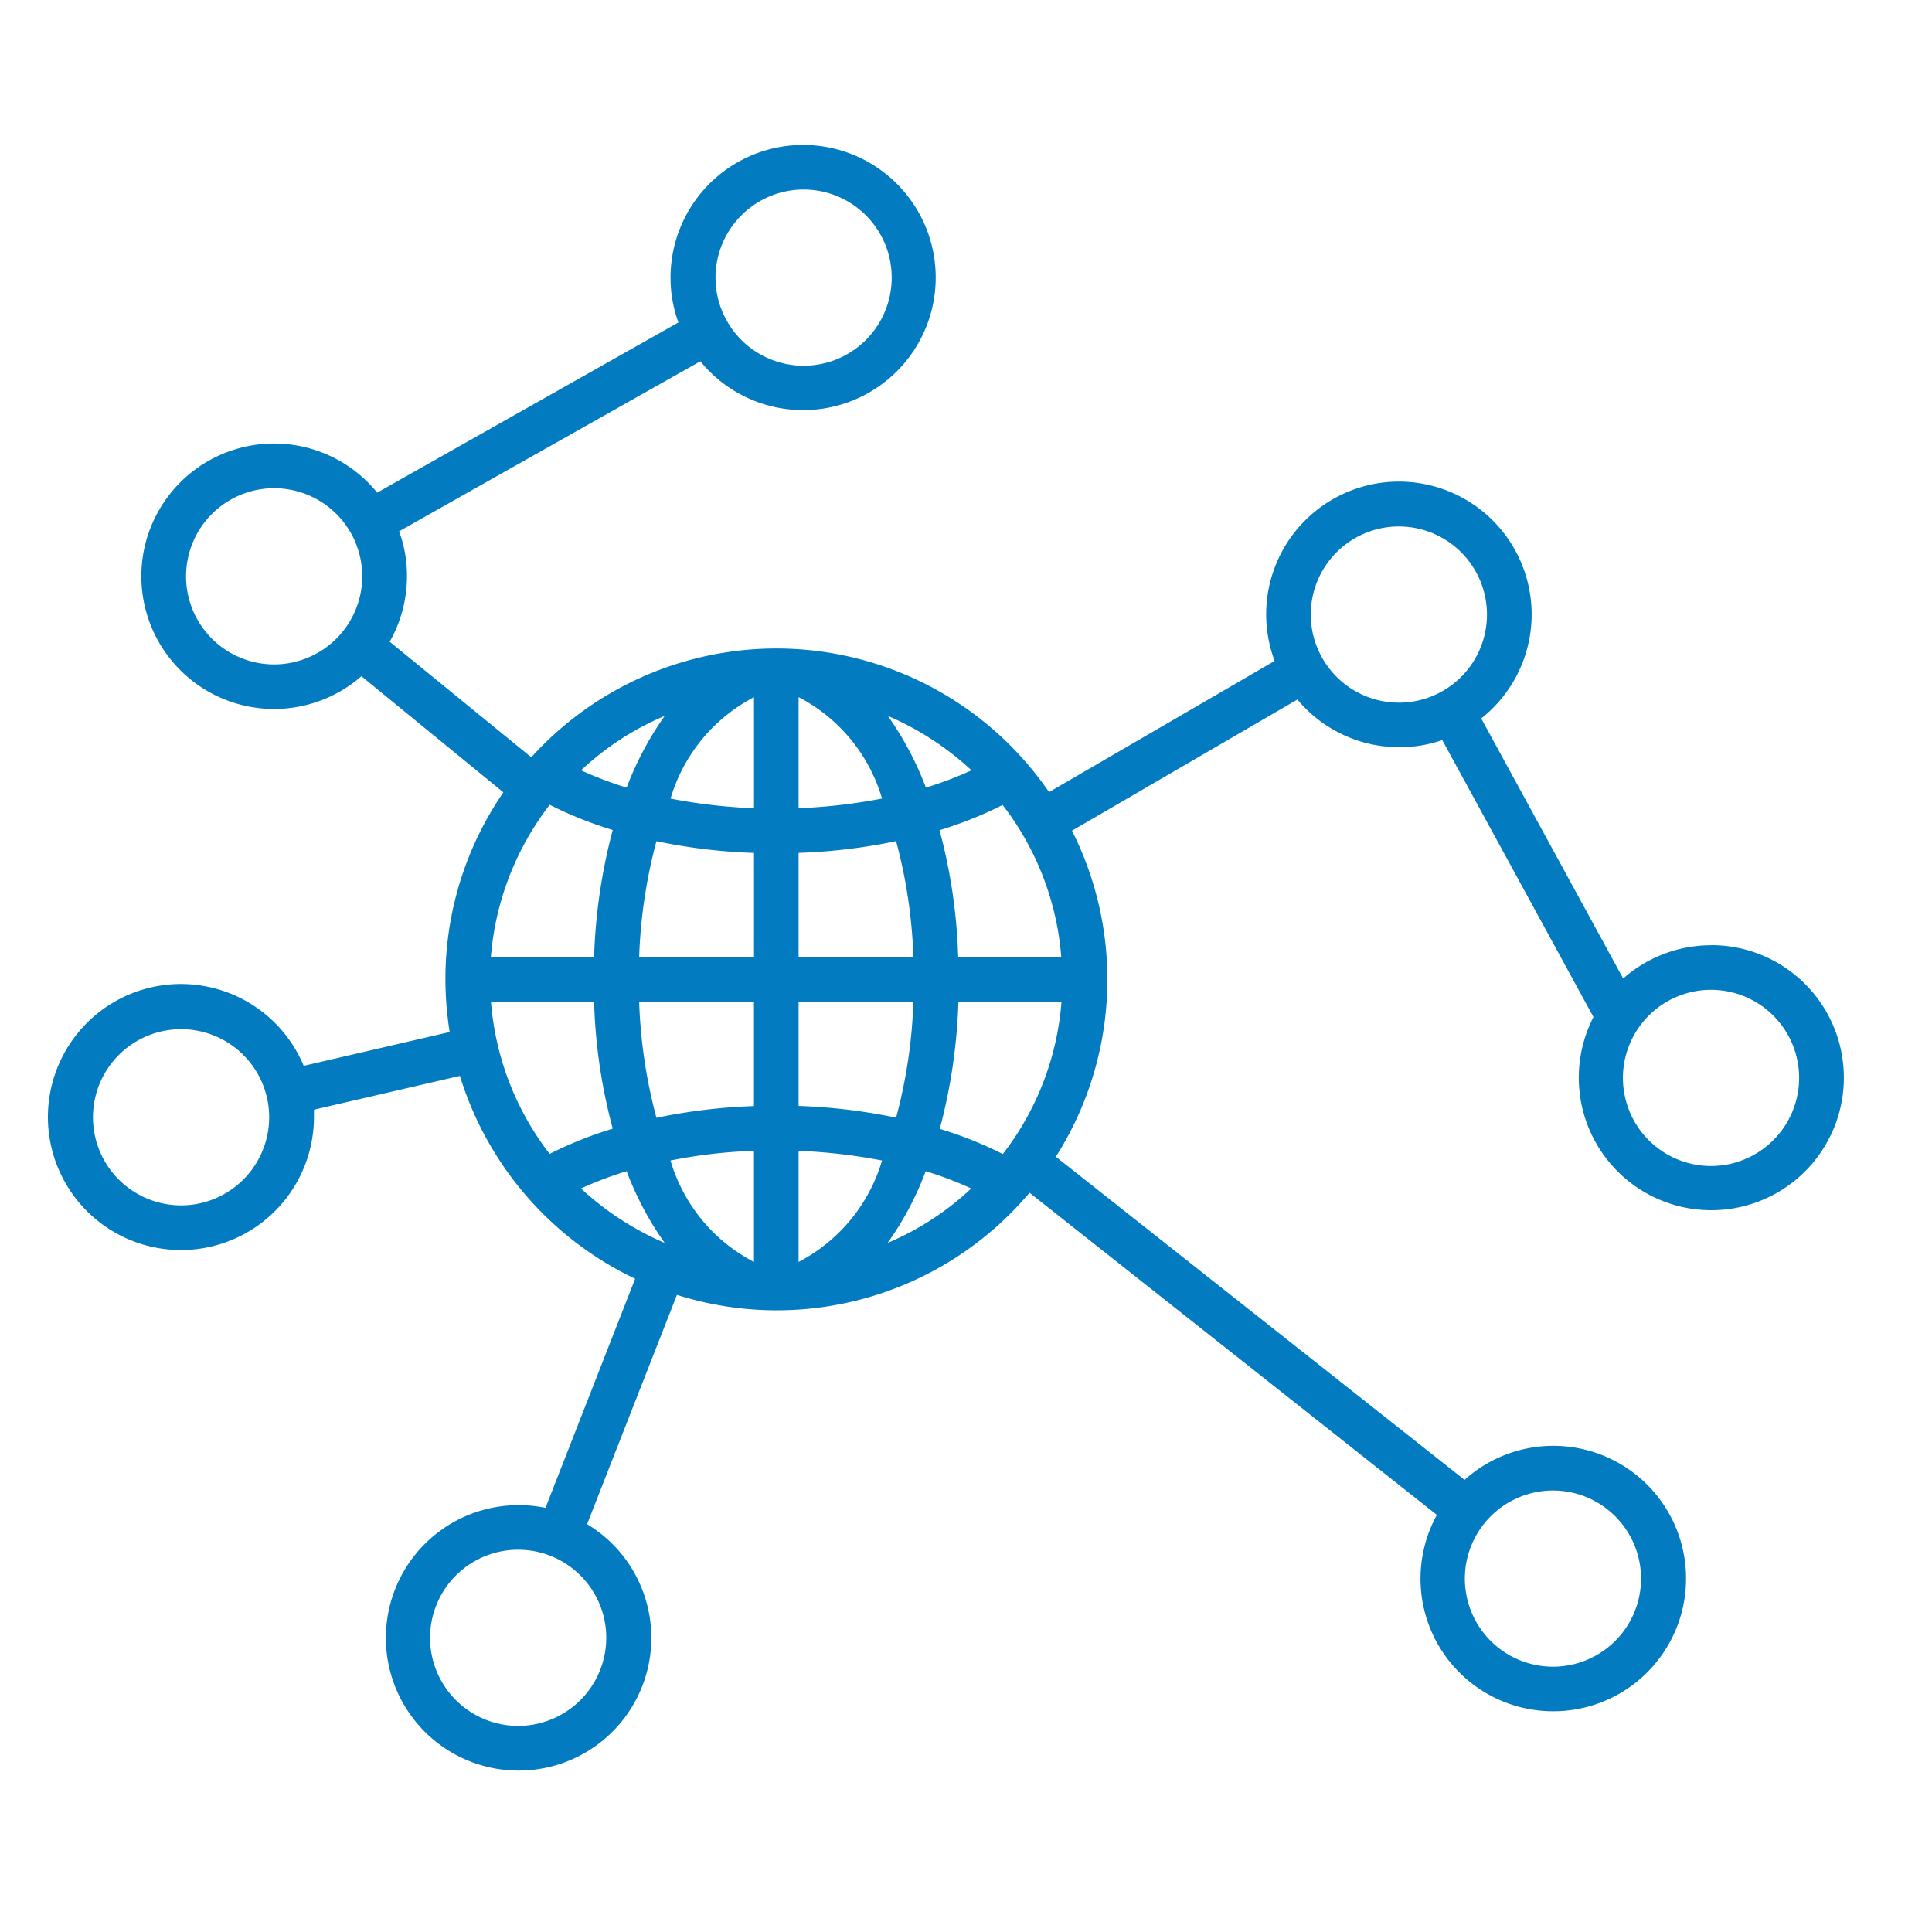 <svg xmlns="http://www.w3.org/2000/svg" xmlns:xlink="http://www.w3.org/1999/xlink" width="40" height="40" viewBox="0 0 40 40">
  <defs>
    <clipPath id="clip-path">
      <rect id="Rectangle_153665" data-name="Rectangle 153665" width="40" height="40" transform="translate(1)" fill="#fff"/>
    </clipPath>
  </defs>
  <g id="icn_section2_Networks_of_Innovation" data-name="icn_section2_Networks of Innovation" transform="translate(-282.176 -230.244)">
    <rect id="Rectangle_153671" data-name="Rectangle 153671" width="40" height="40" transform="translate(282.176 230.244)" fill="#fff" opacity="0"/>
    <g id="Group_38871" data-name="Group 38871" transform="translate(281.176 230.244)" clip-path="url(#clip-path)">
      <path id="Path_73424" data-name="Path 73424" d="M34.426,16.57a2.755,2.755,0,0,0-1.82.689l-2.939-5.384a2.748,2.748,0,1,0-4.277-1.191L20.719,13.4A6.843,6.843,0,0,0,10,12.679L7.068,10.286a2.748,2.748,0,0,0,.358-1.354A2.66,2.66,0,0,0,7.263,8L13.5,4.48a2.745,2.745,0,1,0-.617-1.732,2.66,2.66,0,0,0,.163.928L6.809,7.2A2.748,2.748,0,1,0,6.483,11l2.939,2.405a6.816,6.816,0,0,0-1.2,3.871,7.036,7.036,0,0,0,.088,1.091l-3.022.7A2.754,2.754,0,1,0,5.5,20.134c0-.056,0-.108,0-.159l3.022-.7a6.889,6.889,0,0,0,3.628,4.2l-1.856,4.743a2.846,2.846,0,0,0-.557-.056,2.748,2.748,0,1,0,1.418.394l1.86-4.747a6.842,6.842,0,0,0,7.3-2.115l8.434,6.67a2.745,2.745,0,0,0,2.409,4.066,2.748,2.748,0,1,0-1.836-4.791l-8.462-6.69a6.842,6.842,0,0,0,.334-6.75l4.667-2.716a2.749,2.749,0,0,0,3,.84l3.13,5.734a2.744,2.744,0,1,0,2.449-1.489M15.638.924a1.824,1.824,0,1,1-1.824,1.824A1.826,1.826,0,0,1,15.638.924M4.679,10.756A1.824,1.824,0,1,1,6.5,8.932a1.826,1.826,0,0,1-1.824,1.824m-1.927,11.2a1.824,1.824,0,1,1,1.824-1.824,1.826,1.826,0,0,1-1.824,1.824M9.728,32.733a1.824,1.824,0,1,1,1.824-1.824,1.826,1.826,0,0,1-1.824,1.824m21.424-4.874a1.824,1.824,0,1,1-1.824,1.824,1.826,1.826,0,0,1,1.824-1.824M19.763,20.894a8.047,8.047,0,0,0-1.306-.522,11.632,11.632,0,0,0,.386-2.628h2.134a5.894,5.894,0,0,1-1.215,3.15m-9.382-7.232a8.047,8.047,0,0,0,1.306.522,11.632,11.632,0,0,0-.386,2.628H9.163a5.931,5.931,0,0,1,1.219-3.15m4.229.072a11.407,11.407,0,0,1-1.728-.2,3.477,3.477,0,0,1,1.728-2.1Zm0,.924v2.158H12.233a10.62,10.62,0,0,1,.358-2.4,11.669,11.669,0,0,0,2.019.243m0,3.082V19.9a11.764,11.764,0,0,0-2.019.243,10.62,10.62,0,0,1-.358-2.4Zm0,3.086v2.3a3.465,3.465,0,0,1-1.728-2.1,10.475,10.475,0,0,1,1.728-.2m.924,0a11.407,11.407,0,0,1,1.728.2,3.477,3.477,0,0,1-1.728,2.1Zm0-.928V17.74h2.377a10.62,10.62,0,0,1-.358,2.4,11.764,11.764,0,0,0-2.019-.243m0-3.082V14.658a11.764,11.764,0,0,0,2.019-.243,10.62,10.62,0,0,1,.358,2.4Zm0-3.082v-2.3a3.465,3.465,0,0,1,1.728,2.1,11.407,11.407,0,0,1-1.728.2m1.848-1.911a6.041,6.041,0,0,1,1.732,1.127,7.74,7.74,0,0,1-.944.358,6.61,6.61,0,0,0-.788-1.485m-5.408,1.485a7.5,7.5,0,0,1-.944-.358,5.855,5.855,0,0,1,1.732-1.127,6.61,6.61,0,0,0-.788,1.485M11.3,17.74a11.347,11.347,0,0,0,.386,2.628,8.046,8.046,0,0,0-1.306.522,5.9,5.9,0,0,1-1.215-3.154H11.3Zm.673,3.508a6.61,6.61,0,0,0,.788,1.485,6.041,6.041,0,0,1-1.732-1.127,7.741,7.741,0,0,1,.944-.358m6.192,0a7.5,7.5,0,0,1,.944.358,5.855,5.855,0,0,1-1.732,1.127,6.3,6.3,0,0,0,.788-1.485m.673-4.432a11.347,11.347,0,0,0-.386-2.628,8.046,8.046,0,0,0,1.306-.522,5.9,5.9,0,0,1,1.215,3.154H18.839Zm7.3-7.092a1.824,1.824,0,1,1,1.824,1.824,1.826,1.826,0,0,1-1.824-1.824m8.287,11.417a1.824,1.824,0,1,1,1.824-1.824,1.826,1.826,0,0,1-1.824,1.824" transform="translate(2 3)" fill="#027bc0"/>
    </g>
  </g>
</svg>
